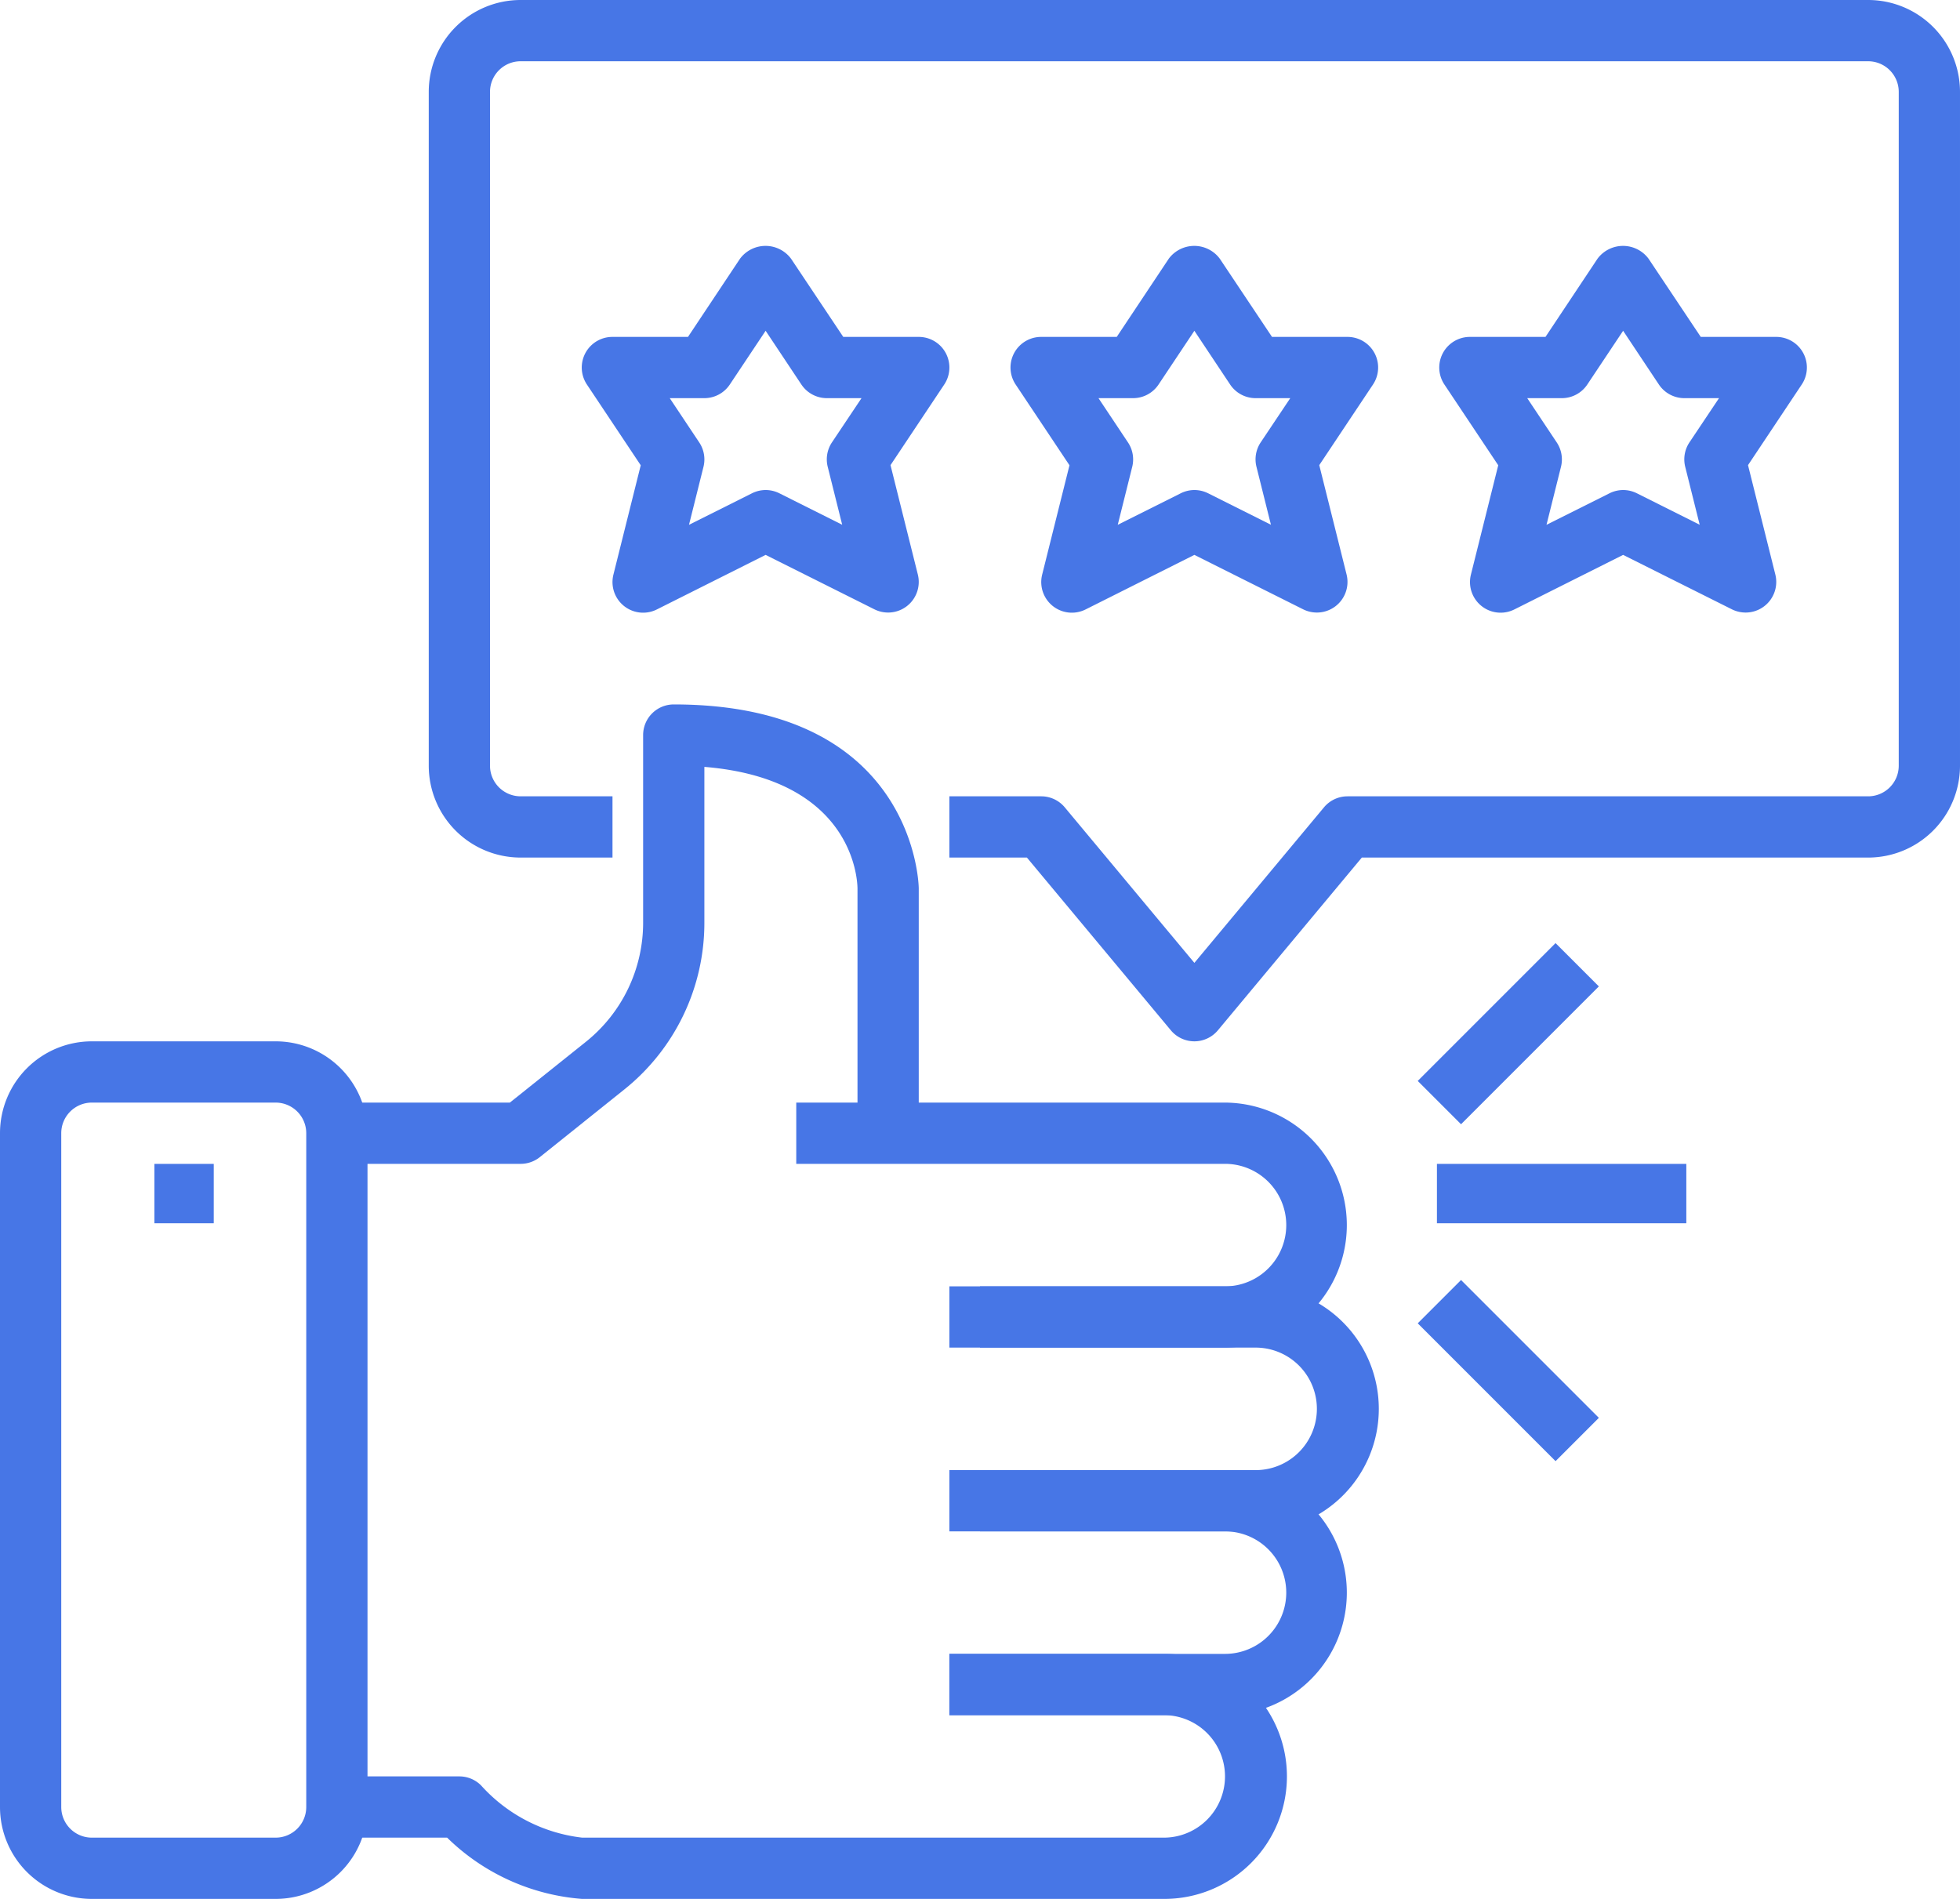 <svg xmlns="http://www.w3.org/2000/svg" width="524.427" height="508.039" viewBox="0 0 524.427 508.039"><g id="_08-rateing" data-name="08-rateing" transform="translate(0 -1)"><path id="Path_13" data-name="Path 13" d="M218.854,279.6a8.194,8.194,0,0,1-6.293-2.95l-38.513-46.215H153.3V214.049h24.583a8.194,8.194,0,0,1,6.293,2.95l34.678,41.61L253.532,217a8.194,8.194,0,0,1,6.293-2.95h139.3a8.194,8.194,0,0,0,8.194-8.194V25.583a8.194,8.194,0,0,0-8.194-8.194H38.583a8.194,8.194,0,0,0-8.194,8.194V205.854a8.194,8.194,0,0,0,8.194,8.194H63.165v16.388H38.583A24.583,24.583,0,0,1,14,205.854V25.583A24.583,24.583,0,0,1,38.583,1H399.126a24.583,24.583,0,0,1,24.582,24.583V205.854a24.583,24.583,0,0,1-24.582,24.583H263.66l-38.513,46.215A8.194,8.194,0,0,1,218.854,279.6Z" transform="translate(100.718 0)" fill="#4776e6"></path><path id="Path_14" data-name="Path 14" d="M60.165,146.913H11V130.524H57.289l20.281-16.216a40.807,40.807,0,0,0,15.372-32V32.194A8.194,8.194,0,0,1,101.136,24c64.808,0,65.553,48.673,65.553,49.165v65.553H150.3V73.165c-.057-3.089-1.729-29.253-40.971-32.457v41.6A57.081,57.081,0,0,1,87.8,127.1L65.286,145.126A8.194,8.194,0,0,1,60.165,146.913Z" transform="translate(79.136 165.466)" fill="#4776e6"></path><path id="Path_15" data-name="Path 15" d="M140.718,102.553H66.971V86.165h73.748a16.388,16.388,0,0,0,0-32.777H26V37H140.718a32.777,32.777,0,0,1,0,65.553Z" transform="translate(187.049 258.99)" fill="#4776e6"></path><path id="Path_16" data-name="Path 16" d="M105.748,108.553H32V92.165h73.748a16.388,16.388,0,1,0,0-32.777H32V43h73.748a32.777,32.777,0,1,1,0,65.553Z" transform="translate(230.214 302.155)" fill="#4776e6"></path><path id="Path_17" data-name="Path 17" d="M104.748,114.553H31V98.165h73.748a16.388,16.388,0,0,0,0-32.777H31V49h73.748a32.777,32.777,0,0,1,0,65.553Z" transform="translate(223.019 345.32)" fill="#4776e6"></path><path id="Path_18" data-name="Path 18" d="M232.243,120.553H76.553A57.883,57.883,0,0,1,40.5,104.165H11V87.777H43.777a8.193,8.193,0,0,1,5.792,2.4,43.036,43.036,0,0,0,27.075,13.989h155.6a16.388,16.388,0,1,0,0-32.777H174.883V55h57.359a32.777,32.777,0,1,1,0,65.553Z" transform="translate(79.136 388.485)" fill="#4776e6"></path><path id="Path_19" data-name="Path 19" d="M73.748,264.437H24.583A24.582,24.582,0,0,1,0,239.854V59.583A24.583,24.583,0,0,1,24.583,35H73.748A24.583,24.583,0,0,1,98.33,59.583V239.854A24.582,24.582,0,0,1,73.748,264.437ZM24.583,51.388a8.194,8.194,0,0,0-8.194,8.194V239.854a8.194,8.194,0,0,0,8.194,8.194H73.748a8.194,8.194,0,0,0,8.194-8.194V59.583a8.194,8.194,0,0,0-8.194-8.194Z" transform="translate(0 244.602)" fill="#4776e6"></path><rect id="Rectangle_2" data-name="Rectangle 2" width="15.887" height="15.887" transform="translate(41.307 312.39)" fill="#4776e6"></rect><path id="Path_20" data-name="Path 20" d="M114.967,107.126a8.26,8.26,0,0,1-3.663-.86L82.19,91.7l-29.114,14.6a8.194,8.194,0,0,1-11.611-9.325l7.309-29.253L34.4,46.162a8.194,8.194,0,0,1,6.818-12.783h20.2l13.93-20.936a8.514,8.514,0,0,1,13.635,0l13.979,20.936h20.2a8.194,8.194,0,0,1,6.818,12.742L115.606,67.688l7.309,29.253a8.194,8.194,0,0,1-7.948,10.185ZM82.19,74.35a8.194,8.194,0,0,1,3.663.86l16.823,8.424L98.808,68.147a8.194,8.194,0,0,1,1.131-6.555l7.907-11.824H98.579A8.2,8.2,0,0,1,91.76,46.12L82.19,31.74,72.62,46.1A8.194,8.194,0,0,1,65.8,49.767H56.534l7.891,11.841a8.194,8.194,0,0,1,1.131,6.555L61.689,83.65l16.839-8.424A8.194,8.194,0,0,1,82.19,74.35Z" transform="translate(237.382 57.757)" fill="#4776e6"></path><path id="Path_21" data-name="Path 21" d="M128.967,107.126a8.26,8.26,0,0,1-3.663-.86L96.19,91.7l-29.114,14.6a8.194,8.194,0,0,1-11.611-9.325l7.309-29.253L48.4,46.162a8.194,8.194,0,0,1,6.818-12.783h20.2l13.93-20.936a8.514,8.514,0,0,1,13.635,0l13.979,20.936h20.2a8.194,8.194,0,0,1,6.818,12.742L129.606,67.688l7.309,29.253a8.194,8.194,0,0,1-7.948,10.185ZM96.19,74.35a8.194,8.194,0,0,1,3.663.86l16.823,8.424-3.868-15.487a8.194,8.194,0,0,1,1.131-6.555l7.907-11.824h-9.268a8.2,8.2,0,0,1-6.818-3.647L96.19,31.74,86.62,46.1A8.194,8.194,0,0,1,79.8,49.767H70.534l7.891,11.841a8.194,8.194,0,0,1,1.131,6.555L75.689,83.65l16.839-8.424A8.2,8.2,0,0,1,96.19,74.35Z" transform="translate(338.101 57.757)" fill="#4776e6"></path><path id="Path_22" data-name="Path 22" d="M100.967,107.126a8.26,8.26,0,0,1-3.663-.86L68.19,91.7l-29.114,14.6a8.194,8.194,0,0,1-11.611-9.325l7.309-29.253L20.4,46.162a8.194,8.194,0,0,1,6.818-12.783h20.2l13.93-20.936a8.514,8.514,0,0,1,13.635,0L88.963,33.379h20.2a8.194,8.194,0,0,1,6.818,12.742L101.606,67.688l7.309,29.253a8.194,8.194,0,0,1-7.948,10.185ZM68.19,74.35a8.194,8.194,0,0,1,3.663.86l16.823,8.424L84.808,68.147a8.194,8.194,0,0,1,1.131-6.555l7.907-11.824H84.579A8.2,8.2,0,0,1,77.76,46.12L68.19,31.74,58.62,46.1A8.194,8.194,0,0,1,51.8,49.767H42.534l7.891,11.841a8.194,8.194,0,0,1,1.131,6.555L47.688,83.65l16.839-8.424A8.194,8.194,0,0,1,68.19,74.35Z" transform="translate(136.664 57.757)" fill="#4776e6"></path><rect id="Rectangle_3" data-name="Rectangle 3" width="66.727" height="15.887" transform="translate(384.472 312.39)" fill="#4776e6"></rect><rect id="Rectangle_4" data-name="Rectangle 4" width="52.148" height="16.388" transform="translate(379.334 290.196) rotate(-45)" fill="#4776e6"></rect><rect id="Rectangle_5" data-name="Rectangle 5" width="16.388" height="52.148" transform="translate(379.336 355.047) rotate(-45)" fill="#4776e6"></rect></g></svg>